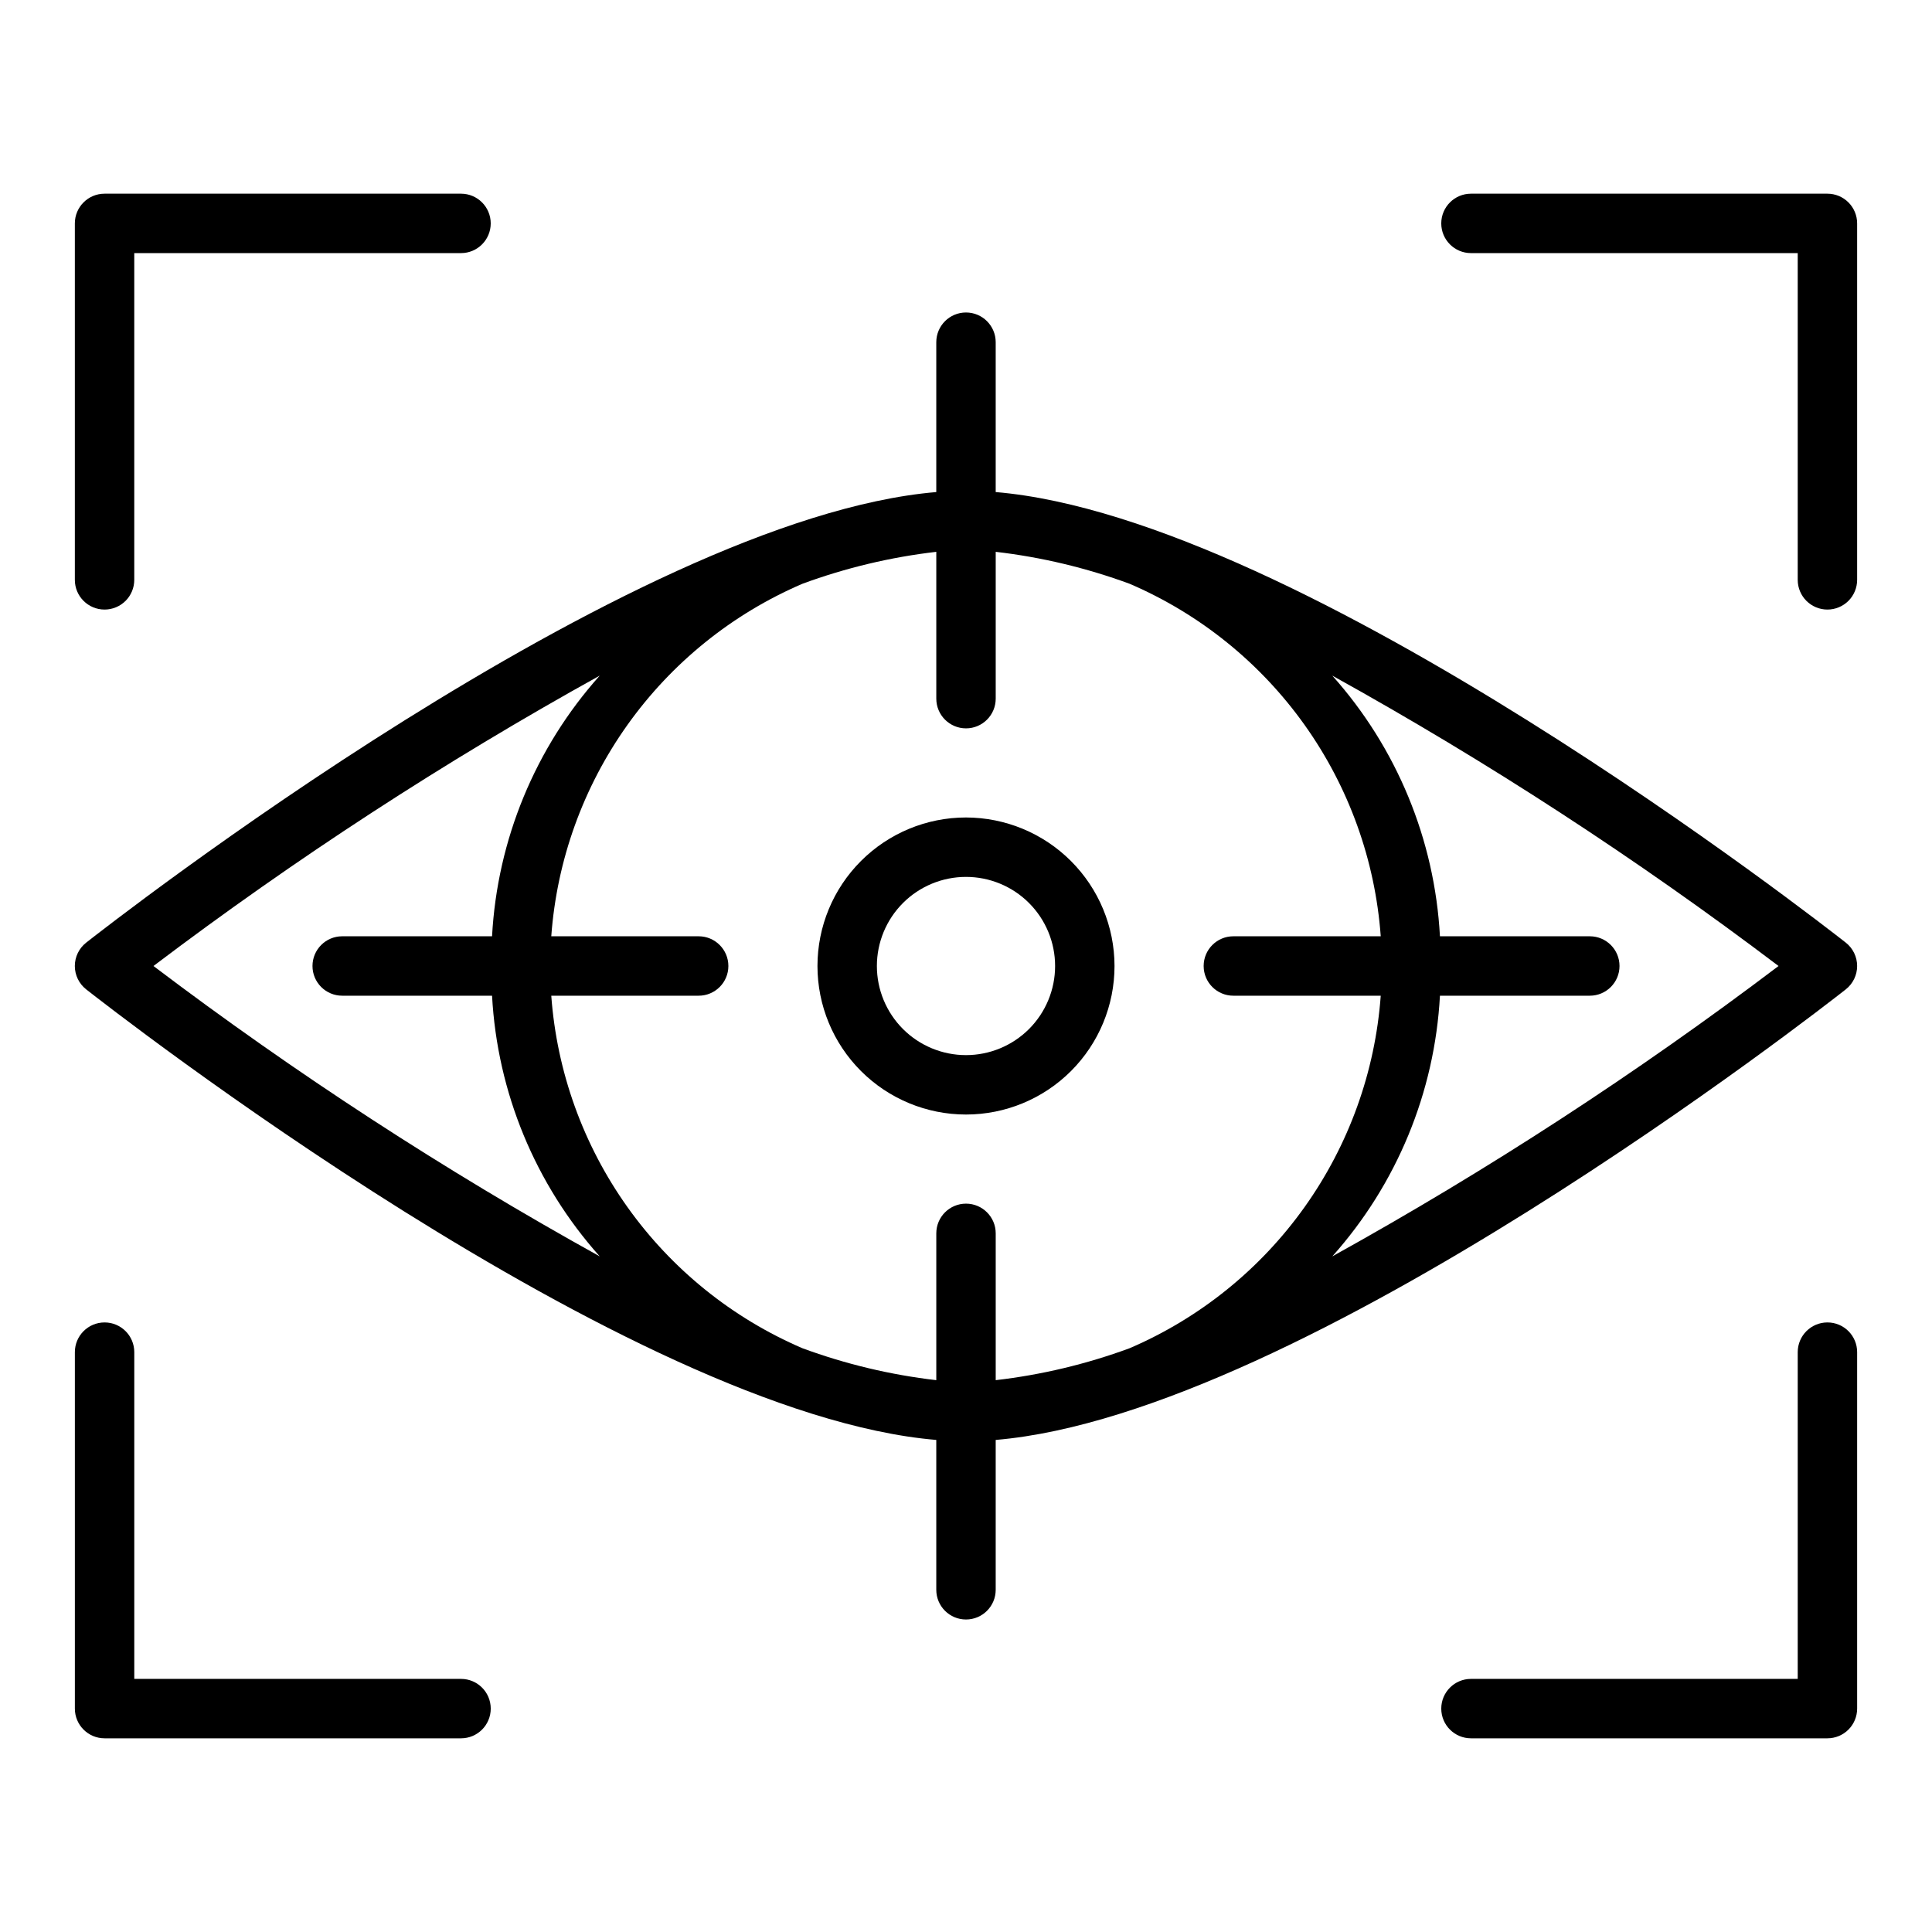 <?xml version="1.0" encoding="UTF-8"?>
<!-- Uploaded to: SVG Repo, www.svgrepo.com, Generator: SVG Repo Mixer Tools -->
<svg fill="#000000" width="800px" height="800px" version="1.1" viewBox="144 144 512 512" xmlns="http://www.w3.org/2000/svg">
 <g>
  <path d="m636.16 400c0-2.414-1.105-4.695-3-6.188-6.023-4.723-143.86-112.53-225.29-119.41v-39.715c0-4.348-3.523-7.875-7.871-7.875s-7.875 3.527-7.875 7.875v39.715c-81.426 6.879-219.27 114.68-225.29 119.41-1.895 1.492-3.004 3.773-3.004 6.188s1.109 4.695 3.004 6.188c6.023 4.723 143.86 112.57 225.29 119.41v39.715c0 4.348 3.527 7.871 7.875 7.871s7.871-3.523 7.871-7.871v-39.715c81.43-6.879 219.27-114.68 225.29-119.41 1.895-1.496 3-3.777 3-6.188zm-451.49 0c37.547-28.418 77.066-54.133 118.26-76.949-17.086 19.113-27.148 43.477-28.531 69.074h-39.711c-4.348 0-7.875 3.527-7.875 7.875s3.527 7.871 7.875 7.871h39.715-0.004c1.383 25.598 11.445 49.961 28.531 69.078-41.195-22.82-80.715-48.535-118.26-76.949zm258.7 101.29c-11.457 4.219-23.371 7.062-35.496 8.469v-38.91c0-4.348-3.523-7.871-7.871-7.871s-7.875 3.523-7.875 7.871v38.91c-12.125-1.406-24.039-4.25-35.492-8.469-18.586-7.984-34.617-20.918-46.352-37.395-11.734-16.473-18.719-35.852-20.191-56.023h39.059c4.348 0 7.875-3.523 7.875-7.871s-3.527-7.875-7.875-7.875h-39.059c1.473-20.172 8.457-39.551 20.191-56.023 11.734-16.473 27.766-29.41 46.352-37.391 11.453-4.219 23.367-7.062 35.492-8.473v38.91c0 4.348 3.527 7.875 7.875 7.875s7.871-3.527 7.871-7.875v-38.91c12.125 1.41 24.039 4.254 35.496 8.473 18.582 7.981 34.617 20.918 46.352 37.391 11.734 16.473 18.715 35.852 20.188 56.023h-39.059c-4.348 0-7.871 3.527-7.871 7.875s3.523 7.871 7.871 7.871h39.062-0.004c-1.473 20.172-8.453 39.551-20.188 56.023-11.734 16.477-27.77 29.41-46.352 37.395zm53.703-24.34c17.082-19.117 27.145-43.48 28.527-69.078h39.715c4.348 0 7.871-3.523 7.871-7.871s-3.523-7.875-7.871-7.875h-39.715c-1.383-25.598-11.445-49.961-28.527-69.074 41.191 22.816 80.711 48.531 118.26 76.949-37.547 28.414-77.066 54.129-118.26 76.949z"/>
  <path d="m400 360.64c-10.441 0-20.453 4.148-27.832 11.531-7.383 7.379-11.531 17.391-11.531 27.832 0 10.438 4.148 20.449 11.531 27.832 7.379 7.379 17.391 11.527 27.832 11.527 10.438 0 20.449-4.148 27.832-11.527 7.379-7.383 11.527-17.395 11.527-27.832-0.012-10.438-4.164-20.441-11.543-27.82-7.379-7.379-17.383-11.527-27.816-11.543zm0 62.977c-6.266 0-12.273-2.488-16.699-6.914-4.43-4.43-6.918-10.438-6.918-16.699 0-6.266 2.488-12.273 6.918-16.699 4.426-4.43 10.434-6.918 16.699-6.918 6.262 0 12.27 2.488 16.699 6.918 4.426 4.426 6.914 10.434 6.914 16.699 0 6.262-2.488 12.27-6.914 16.699-4.43 4.426-10.438 6.914-16.699 6.914z"/>
  <path d="m628.29 305.54c-4.348 0-7.875-3.523-7.875-7.871v-86.594h-86.59c-4.348 0-7.875-3.523-7.875-7.871 0-4.348 3.527-7.875 7.875-7.875h94.465c2.086 0 4.09 0.832 5.566 2.309 1.473 1.477 2.305 3.477 2.305 5.566v94.465c0 2.086-0.832 4.09-2.305 5.566-1.477 1.473-3.481 2.305-5.566 2.305z"/>
  <path d="m171.71 305.54c-4.348 0-7.875-3.523-7.875-7.871v-94.465c0-4.348 3.527-7.875 7.875-7.875h94.465c4.348 0 7.871 3.527 7.871 7.875 0 4.348-3.523 7.871-7.871 7.871h-86.594v86.594c0 2.086-0.828 4.09-2.305 5.566-1.477 1.473-3.481 2.305-5.566 2.305z"/>
  <path d="m628.29 604.67h-94.465c-4.348 0-7.875-3.523-7.875-7.871 0-4.348 3.527-7.875 7.875-7.875h86.59v-86.59c0-4.348 3.527-7.875 7.875-7.875 4.348 0 7.871 3.527 7.871 7.875v94.465c0 2.086-0.832 4.09-2.305 5.566-1.477 1.473-3.481 2.305-5.566 2.305z"/>
  <path d="m266.18 604.67h-94.465c-4.348 0-7.875-3.523-7.875-7.871v-94.465c0-4.348 3.527-7.875 7.875-7.875 4.348 0 7.871 3.527 7.871 7.875v86.59h86.594c4.348 0 7.871 3.527 7.871 7.875 0 4.348-3.523 7.871-7.871 7.871z"/>
 </g>
</svg>